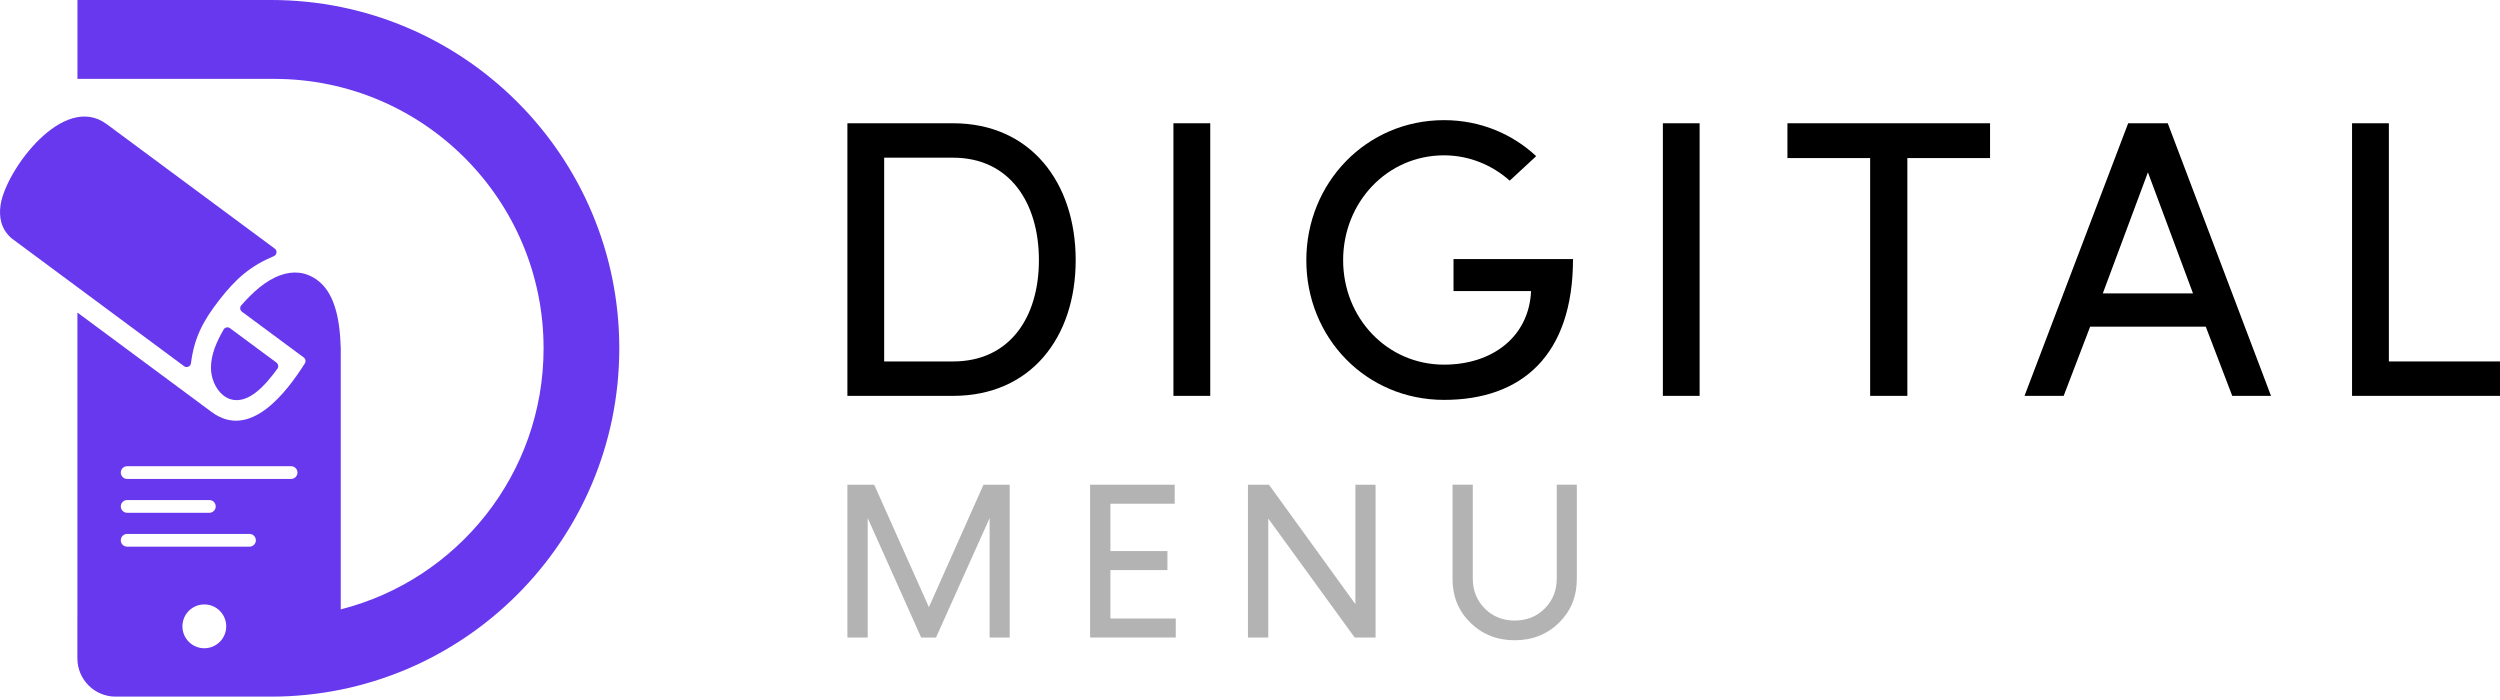 <svg xmlns="http://www.w3.org/2000/svg" width="150" height="42" viewBox="0 0 150 42" fill="none"><path fill-rule="evenodd" clip-rule="evenodd" d="M6.406 7.451L16.483 14.915C16.562 14.973 16.6 15.061 16.589 15.158C16.577 15.255 16.519 15.331 16.429 15.369C15.054 15.95 14.194 16.666 13.147 18.012C12.139 19.31 11.646 20.317 11.459 21.791C11.448 21.885 11.389 21.962 11.302 22C11.214 22.038 11.119 22.027 11.041 21.968L0.705 14.307C0.705 14.307 0.694 14.298 0.687 14.293C0.057 13.738 -0.08 13.013 0.039 12.266C0.374 10.186 3.802 5.525 6.404 7.449L6.406 7.451Z" fill="#6738ED"></path><path fill-rule="evenodd" clip-rule="evenodd" d="M13.802 19.694L16.586 21.756C16.703 21.841 16.728 22.008 16.643 22.125C16.305 22.584 15.875 23.14 15.348 23.547C13.748 24.785 12.634 23.273 12.657 22.028C12.67 21.224 13.008 20.491 13.415 19.775C13.453 19.707 13.514 19.665 13.591 19.646C13.667 19.631 13.739 19.646 13.802 19.694Z" fill="#6738ED"></path><path fill-rule="evenodd" clip-rule="evenodd" d="M16.263 0H4.647V4.733H16.45C25.376 4.733 32.615 11.969 32.615 20.898C32.615 28.447 27.44 34.785 20.445 36.563V20.792L20.438 20.806C20.391 18.969 20.002 17.52 19.052 16.817C18.331 16.284 17.578 16.253 16.855 16.502C15.914 16.829 15.145 17.565 14.478 18.317C14.427 18.373 14.406 18.442 14.413 18.519C14.42 18.596 14.458 18.659 14.519 18.704L18.226 21.45C18.338 21.533 18.365 21.686 18.291 21.803C17.179 23.561 14.998 26.424 12.698 24.72L12.378 24.483L4.645 18.753V37.063H4.643V39.503C4.643 40.77 5.671 41.798 6.938 41.798H16.259C27.8 41.798 37.157 32.442 37.157 20.9C37.161 9.356 27.805 0 16.263 0ZM12.259 38.895C11.534 38.895 10.945 38.307 10.945 37.581C10.945 36.853 11.532 36.266 12.259 36.266C12.986 36.266 13.573 36.853 13.573 37.581C13.573 38.307 12.986 38.895 12.259 38.895ZM14.969 32.8H7.629C7.418 32.8 7.247 32.629 7.247 32.417C7.247 32.206 7.418 32.035 7.629 32.035H14.969C15.181 32.035 15.352 32.206 15.352 32.417C15.352 32.629 15.181 32.8 14.969 32.8ZM7.247 30.385C7.247 30.173 7.418 30.002 7.629 30.002H12.561C12.772 30.002 12.943 30.173 12.943 30.385C12.943 30.596 12.772 30.767 12.561 30.767H7.629C7.418 30.767 7.247 30.596 7.247 30.385ZM17.465 28.737H7.629C7.418 28.737 7.247 28.566 7.247 28.355C7.247 28.143 7.418 27.972 7.629 27.972H17.465C17.677 27.972 17.848 28.143 17.848 28.355C17.848 28.566 17.677 28.737 17.465 28.737Z" fill="#6738ED"></path><g opacity="0.3"><path d="M59.01 29.083H60.582V38.251H59.377V31.085L56.16 38.251H55.27L52.063 31.085V38.251H50.844V29.083H52.452L55.734 36.429L59.01 29.083Z" fill="black"></path><path d="M66.625 37.111H70.546V38.251H65.406V29.083H70.481V30.223H66.625V33.064H70.046V34.205H66.625V37.106V37.111Z" fill="black"></path><path d="M81.32 29.083H82.534V38.251H81.282L76.096 31.113V38.251H74.877V29.083H76.138L81.324 36.249V29.083H81.32Z" fill="black"></path><path d="M90.879 38.415C89.822 38.415 88.937 38.062 88.223 37.363C87.509 36.663 87.152 35.787 87.152 34.739V29.08H88.367V34.712C88.367 35.43 88.608 36.028 89.085 36.51C89.562 36.992 90.16 37.233 90.879 37.233C91.597 37.233 92.209 36.992 92.686 36.51C93.164 36.028 93.405 35.43 93.405 34.712V29.08H94.61V34.739C94.61 35.787 94.253 36.658 93.544 37.363C92.83 38.062 91.945 38.415 90.879 38.415Z" fill="black"></path></g><path d="M50.844 23.752V7.396H57.183C61.836 7.396 64.541 10.955 64.541 15.608C64.541 20.261 61.836 23.752 57.183 23.752H50.844ZM57.183 21.687C60.577 21.687 62.335 19.051 62.335 15.608C62.335 12.166 60.58 9.461 57.183 9.461H53.05V21.687H57.181H57.183Z" fill="black"></path><path d="M72.615 7.396V23.752H70.406V7.396H72.615Z" fill="black"></path><path d="M90.582 10.838C89.538 9.911 88.161 9.32 86.641 9.32C83.221 9.32 80.588 12.146 80.588 15.611C80.588 19.076 83.224 21.879 86.641 21.879C89.561 21.879 91.744 20.192 91.864 17.464H87.211V15.542H94.38C94.38 21.311 91.316 23.993 86.641 23.993C81.965 23.993 78.379 20.267 78.379 15.614C78.379 10.961 81.988 7.209 86.641 7.209C88.823 7.209 90.748 8.041 92.171 9.369L90.582 10.841V10.838Z" fill="black"></path><path d="M101.977 7.396V23.752H99.772V7.396H101.977Z" fill="black"></path><path d="M119.403 7.396V9.484H114.441V23.752H112.209V9.484H107.246V7.396H119.4H119.403Z" fill="black"></path><path d="M125.409 19.599L123.82 23.752H121.471L127.69 7.396H130.065L136.261 23.752H133.935L132.346 19.599H125.412H125.409ZM131.58 17.602L128.875 10.339L126.169 17.602H131.583H131.58Z" fill="black"></path><path d="M143.332 7.396V21.687H150.001V23.752H141.123V7.396H143.332Z" fill="black"></path></svg>